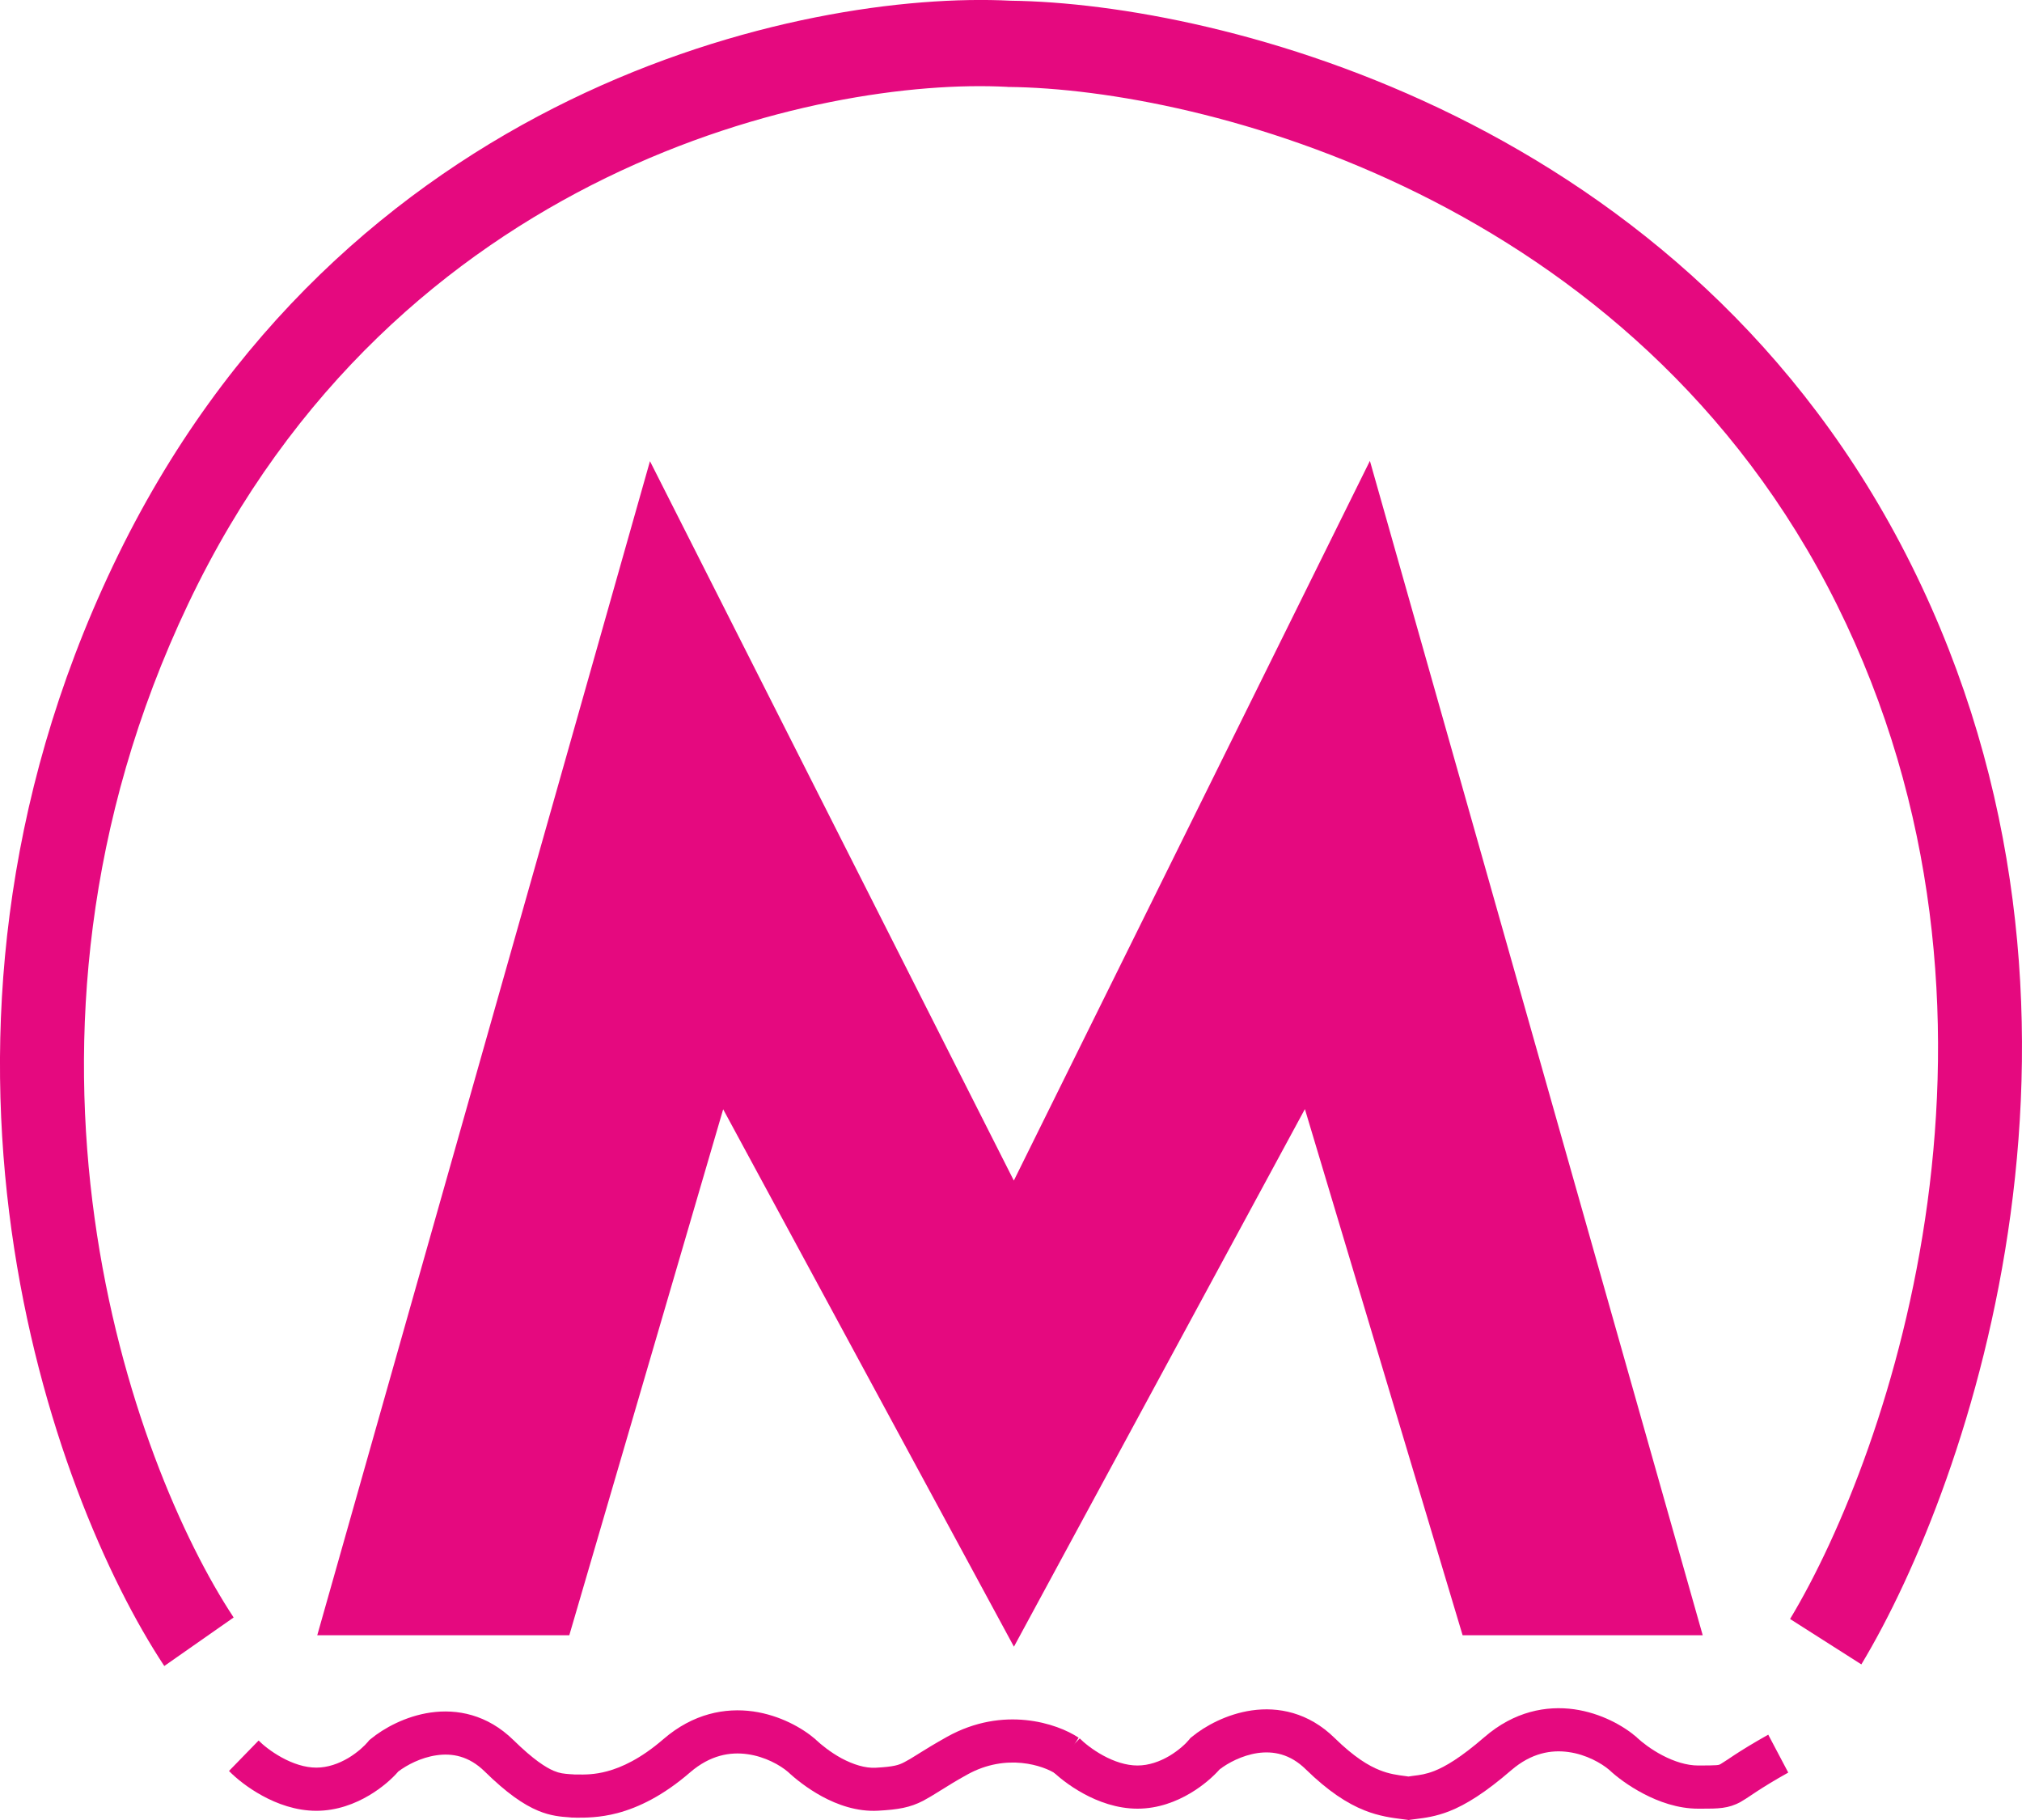 <svg width="20" height="18" viewBox="0 0 20 18" fill="none" xmlns="http://www.w3.org/2000/svg">
<path fill-rule="evenodd" clip-rule="evenodd" d="M9.962 0.859C8.13 0.762 3.918 1.65 1.862 5.971C-0.207 10.32 1.311 14.484 2.311 15.997L1.625 16.477C0.511 14.792 -1.121 10.299 1.117 5.596C3.364 0.872 7.955 -0.097 9.996 0.007C12.055 0.032 16.705 1.167 18.906 5.589C21.103 10.004 19.489 14.671 18.411 16.461L17.706 16.012C18.701 14.359 20.181 10.024 18.168 5.978C16.161 1.945 11.873 0.88 9.979 0.86L9.97 0.86L9.962 0.859Z" fill="#E5097F"/>
<path d="M6.456 4.847L3.276 16.067H5.553L7.124 10.699L10.029 16.067L12.934 10.699L14.544 16.067H16.703L13.523 4.847L10.029 11.91L6.456 4.847Z" fill="#E5097F"/>
<path fill-rule="evenodd" clip-rule="evenodd" d="M13.55 4.558L16.842 16.173H14.467L12.907 10.969L10.029 16.286L7.153 10.971L5.631 16.173H3.138L6.429 4.561L10.028 11.676L13.55 4.558ZM6.484 5.131L3.415 15.96H5.476L7.095 10.427L10.029 15.847L12.962 10.429L14.621 15.96H16.565L13.497 5.135L10.03 12.143L6.484 5.131Z" fill="#E5097F"/>
<path fill-rule="evenodd" clip-rule="evenodd" d="M7.393 17.349C7.223 17.325 7.026 17.357 6.827 17.528C6.558 17.761 6.315 17.876 6.11 17.931C5.929 17.979 5.783 17.977 5.702 17.977C5.692 17.976 5.683 17.976 5.675 17.976H5.666L5.657 17.976C5.647 17.975 5.636 17.974 5.624 17.973C5.555 17.968 5.448 17.961 5.322 17.908C5.176 17.847 5.01 17.732 4.793 17.519C4.638 17.367 4.472 17.337 4.317 17.36C4.163 17.382 4.023 17.457 3.94 17.52C3.878 17.592 3.778 17.681 3.652 17.756C3.514 17.838 3.334 17.909 3.129 17.909C2.926 17.909 2.739 17.839 2.595 17.76C2.45 17.681 2.333 17.585 2.265 17.515L2.558 17.214C2.597 17.254 2.681 17.324 2.789 17.383C2.897 17.442 3.016 17.482 3.129 17.482C3.241 17.482 3.35 17.443 3.445 17.387C3.54 17.33 3.609 17.263 3.639 17.227L3.652 17.211L3.668 17.198C3.794 17.094 4.009 16.973 4.26 16.937C4.519 16.9 4.819 16.955 5.079 17.21C5.278 17.405 5.4 17.481 5.478 17.514C5.538 17.539 5.576 17.542 5.64 17.547C5.654 17.547 5.668 17.549 5.685 17.55C5.692 17.55 5.699 17.55 5.706 17.55C5.785 17.551 5.88 17.552 6.006 17.518C6.147 17.48 6.335 17.396 6.561 17.201C6.857 16.945 7.175 16.888 7.449 16.926C7.715 16.964 7.936 17.09 8.065 17.201L8.069 17.205L8.073 17.209C8.12 17.253 8.212 17.329 8.324 17.39C8.439 17.451 8.557 17.489 8.663 17.483C8.842 17.473 8.89 17.457 8.945 17.428C8.979 17.411 9.015 17.389 9.074 17.352C9.08 17.348 9.086 17.344 9.093 17.34C9.16 17.298 9.248 17.244 9.368 17.177C9.925 16.867 10.456 17.044 10.669 17.186L10.443 17.543C10.325 17.465 9.958 17.333 9.565 17.552C9.453 17.614 9.373 17.664 9.308 17.705C9.3 17.709 9.294 17.713 9.287 17.718C9.232 17.752 9.18 17.784 9.131 17.81C9.001 17.877 8.885 17.897 8.686 17.908C8.476 17.92 8.28 17.848 8.131 17.767C7.984 17.687 7.864 17.59 7.795 17.525C7.717 17.458 7.568 17.373 7.393 17.349Z" fill="#E5097F"/>
<path fill-rule="evenodd" clip-rule="evenodd" d="M15.515 17.328C15.345 17.304 15.148 17.336 14.949 17.507C14.692 17.729 14.5 17.848 14.336 17.913C14.201 17.966 14.088 17.98 14.008 17.99C13.991 17.992 13.975 17.994 13.961 17.996L13.933 18L13.905 17.996C13.892 17.994 13.879 17.993 13.865 17.991C13.771 17.979 13.643 17.963 13.497 17.905C13.326 17.837 13.138 17.716 12.915 17.498C12.76 17.346 12.594 17.316 12.439 17.338C12.285 17.361 12.145 17.436 12.063 17.5C12 17.571 11.9 17.66 11.774 17.735C11.636 17.817 11.456 17.888 11.251 17.888C11.048 17.888 10.861 17.818 10.717 17.739C10.572 17.66 10.455 17.564 10.387 17.494L10.68 17.193C10.719 17.233 10.803 17.303 10.911 17.362C11.019 17.421 11.138 17.461 11.251 17.461C11.363 17.461 11.472 17.422 11.567 17.366C11.662 17.309 11.732 17.242 11.761 17.206L11.774 17.19L11.79 17.177C11.916 17.073 12.131 16.952 12.382 16.916C12.641 16.879 12.941 16.934 13.201 17.189C13.395 17.379 13.538 17.464 13.647 17.507C13.742 17.545 13.818 17.555 13.911 17.567C13.917 17.568 13.924 17.569 13.931 17.57C13.946 17.568 13.959 17.566 13.972 17.564C14.048 17.555 14.104 17.547 14.187 17.515C14.293 17.473 14.445 17.386 14.683 17.18C14.979 16.924 15.297 16.867 15.571 16.905C15.837 16.943 16.058 17.069 16.187 17.18L16.191 17.184L16.195 17.188C16.239 17.229 16.329 17.301 16.444 17.361C16.559 17.421 16.683 17.461 16.797 17.461C16.994 17.461 17.001 17.457 17.016 17.448C17.017 17.447 17.018 17.447 17.02 17.446C17.037 17.436 17.055 17.424 17.084 17.405C17.103 17.392 17.127 17.376 17.159 17.355C17.234 17.306 17.337 17.242 17.49 17.156L17.688 17.531C17.544 17.611 17.449 17.671 17.381 17.715C17.364 17.726 17.347 17.738 17.33 17.749C17.288 17.777 17.249 17.803 17.217 17.821C17.096 17.888 16.992 17.888 16.831 17.888C16.82 17.888 16.808 17.888 16.797 17.888C16.594 17.888 16.404 17.818 16.256 17.74C16.11 17.664 15.989 17.572 15.917 17.504C15.839 17.438 15.69 17.352 15.515 17.328Z" fill="#E5097F"/>
</svg>
